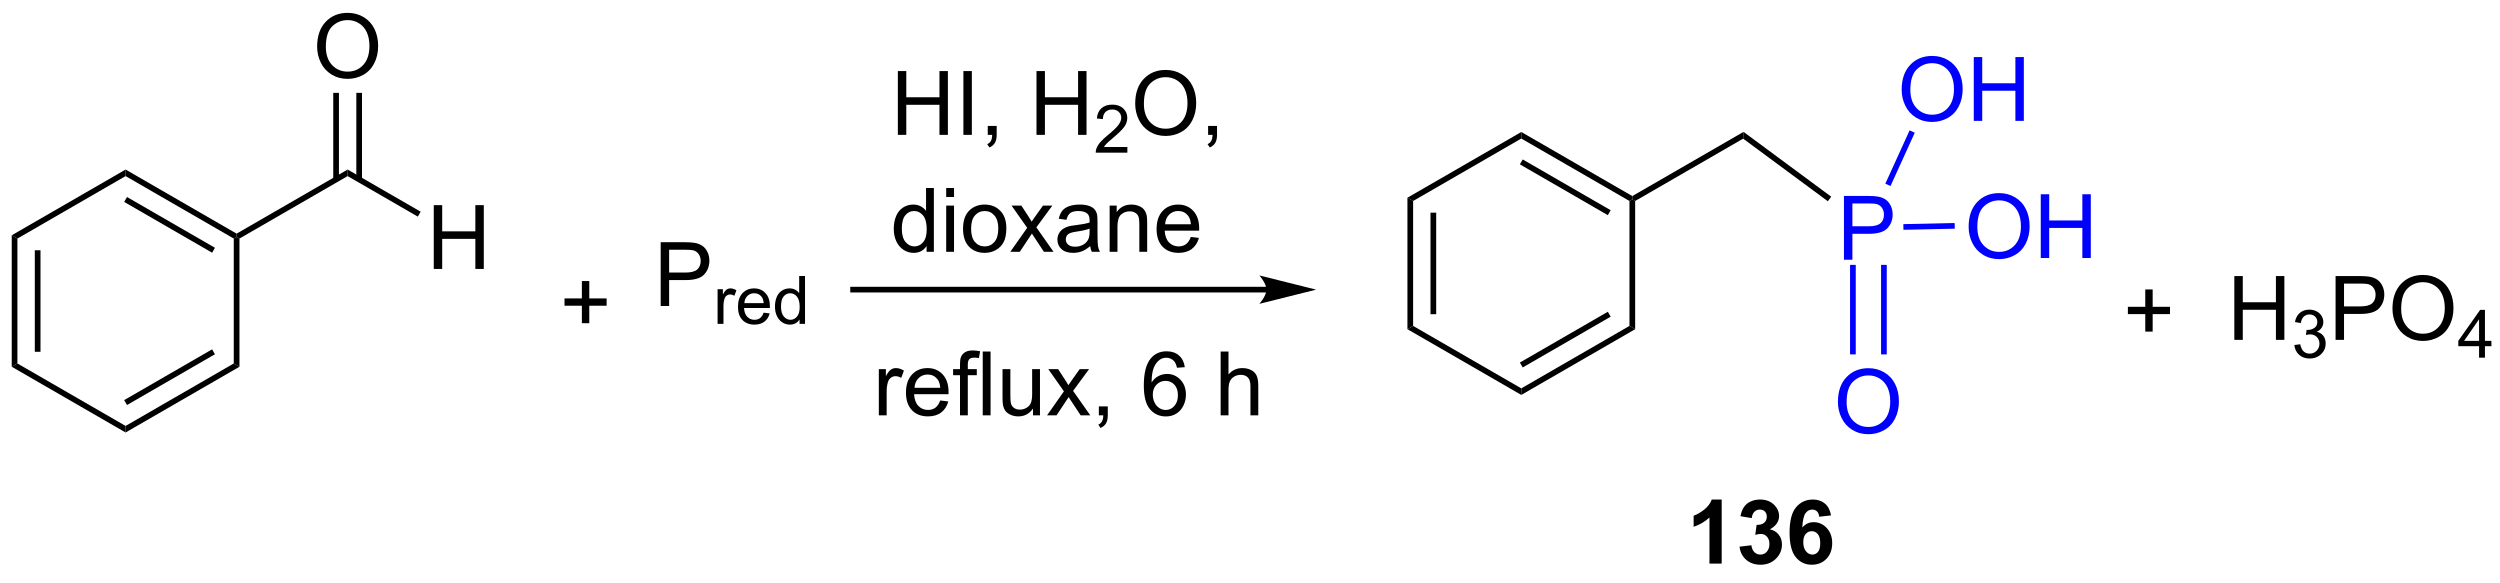 <?xml version="1.0" encoding="UTF-8"?>
<!DOCTYPE svg PUBLIC '-//W3C//DTD SVG 1.0//EN'
          'http://www.w3.org/TR/2001/REC-SVG-20010904/DTD/svg10.dtd'>
<svg stroke-dasharray="none" shape-rendering="auto" xmlns="http://www.w3.org/2000/svg" font-family="'Dialog'" text-rendering="auto" width="90" fill-opacity="1" color-interpolation="auto" color-rendering="auto" preserveAspectRatio="xMidYMid meet" font-size="12px" viewBox="0 0 90 21" fill="black" xmlns:xlink="http://www.w3.org/1999/xlink" stroke="black" image-rendering="auto" stroke-miterlimit="10" stroke-linecap="square" stroke-linejoin="miter" font-style="normal" stroke-width="1" height="21" stroke-dashoffset="0" font-weight="normal" stroke-opacity="1"
><!--Generated by the Batik Graphics2D SVG Generator--><defs id="genericDefs"
  /><g
  ><defs id="defs1"
    ><clipPath clipPathUnits="userSpaceOnUse" id="clipPath1"
      ><path d="M0.633 1.598 L231.614 1.598 L231.614 54.571 L0.633 54.571 L0.633 1.598 Z"
      /></clipPath
      ><clipPath clipPathUnits="userSpaceOnUse" id="clipPath2"
      ><path d="M150.999 341.416 L150.999 392.915 L375.557 392.915 L375.557 341.416 Z"
      /></clipPath
    ></defs
    ><g transform="scale(0.39,0.39) translate(-0.633,-1.598) matrix(1.029,0,0,1.029,-154.684,-349.582)"
    ><path d="M305.385 391.844 L304.289 391.844 L304.289 387.706 Q303.687 388.269 302.87 388.539 L302.87 387.542 Q303.299 387.401 303.802 387.011 Q304.307 386.618 304.495 386.094 L305.385 386.094 L305.385 391.844 ZM306.988 390.323 L308.05 390.196 Q308.1 390.602 308.321 390.818 Q308.545 391.032 308.863 391.032 Q309.202 391.032 309.433 390.774 Q309.668 390.516 309.668 390.079 Q309.668 389.664 309.444 389.422 Q309.222 389.18 308.902 389.18 Q308.691 389.18 308.397 389.261 L308.519 388.368 Q308.965 388.378 309.199 388.175 Q309.433 387.969 309.433 387.628 Q309.433 387.339 309.261 387.167 Q309.09 386.995 308.803 386.995 Q308.522 386.995 308.321 387.191 Q308.123 387.386 308.082 387.761 L307.069 387.589 Q307.175 387.071 307.386 386.761 Q307.6 386.448 307.98 386.271 Q308.363 386.094 308.834 386.094 Q309.644 386.094 310.131 386.61 Q310.535 387.032 310.535 387.563 Q310.535 388.316 309.709 388.766 Q310.202 388.87 310.496 389.237 Q310.793 389.605 310.793 390.125 Q310.793 390.878 310.241 391.412 Q309.691 391.943 308.871 391.943 Q308.092 391.943 307.579 391.495 Q307.069 391.047 306.988 390.323 ZM315.195 387.519 L314.132 387.636 Q314.094 387.308 313.929 387.151 Q313.765 386.995 313.502 386.995 Q313.156 386.995 312.914 387.308 Q312.674 387.62 312.612 388.61 Q313.023 388.125 313.632 388.125 Q314.32 388.125 314.81 388.649 Q315.299 389.172 315.299 390 Q315.299 390.878 314.784 391.412 Q314.268 391.943 313.461 391.943 Q312.594 391.943 312.034 391.269 Q311.476 390.594 311.476 389.058 Q311.476 387.485 312.057 386.789 Q312.64 386.094 313.57 386.094 Q314.221 386.094 314.648 386.459 Q315.078 386.823 315.195 387.519 ZM312.705 389.914 Q312.705 390.448 312.95 390.74 Q313.198 391.032 313.515 391.032 Q313.82 391.032 314.023 390.795 Q314.226 390.555 314.226 390.011 Q314.226 389.454 314.007 389.193 Q313.789 388.933 313.461 388.933 Q313.143 388.933 312.924 389.183 Q312.705 389.43 312.705 389.914 Z" stroke="none" clip-path="url(#clipPath2)"
    /></g
    ><g transform="matrix(0.401,0,0,0.401,-60.518,-136.835)"
    ><path d="M343.51 371.004 L343.51 369.434 L341.95 369.434 L341.95 368.778 L343.51 368.778 L343.51 367.22 L344.174 367.22 L344.174 368.778 L345.731 368.778 L345.731 369.434 L344.174 369.434 L344.174 371.004 L343.51 371.004 Z" stroke="none" clip-path="url(#clipPath2)"
    /></g
    ><g transform="matrix(0.401,0,0,0.401,-60.518,-136.835)"
    ><path d="M264.615 366.982 L227.505 366.982 L227.25 366.982 L227.25 367.492 L227.505 367.492 L264.615 367.492 L264.87 367.492 L264.87 366.982 L264.615 366.982 ZM269.079 367.237 L263.977 365.961 C263.977 365.961 264.615 366.679 264.615 367.237 C264.615 367.795 263.977 368.512 263.977 368.512 Z" stroke="none" clip-path="url(#clipPath2)"
    /></g
    ><g transform="matrix(0.401,0,0,0.401,-60.518,-136.835)"
    ><path d="M151.971 362.356 L152.481 362.651 L152.481 373.865 L151.971 374.16 ZM154.042 363.7 L154.042 372.816 L154.553 372.816 L154.553 363.7 Z" stroke="none" clip-path="url(#clipPath2)"
    /></g
    ><g transform="matrix(0.401,0,0,0.401,-60.518,-136.835)"
    ><path d="M151.971 374.16 L152.481 373.865 L162.193 379.472 L162.193 380.061 Z" stroke="none" clip-path="url(#clipPath2)"
    /></g
    ><g transform="matrix(0.401,0,0,0.401,-60.518,-136.835)"
    ><path d="M162.193 380.061 L162.193 379.472 L171.904 373.865 L172.415 374.16 ZM162.32 377.596 L170.215 373.037 L169.96 372.596 L162.065 377.154 Z" stroke="none" clip-path="url(#clipPath2)"
    /></g
    ><g transform="matrix(0.401,0,0,0.401,-60.518,-136.835)"
    ><path d="M172.415 374.16 L171.904 373.865 L171.904 362.651 L172.159 362.504 L172.415 362.651 Z" stroke="none" clip-path="url(#clipPath2)"
    /></g
    ><g transform="matrix(0.401,0,0,0.401,-60.518,-136.835)"
    ><path d="M172.159 362.209 L172.159 362.504 L171.904 362.651 L162.193 357.044 L162.193 356.455 ZM170.215 363.479 L162.32 358.921 L162.065 359.362 L169.96 363.921 Z" stroke="none" clip-path="url(#clipPath2)"
    /></g
    ><g transform="matrix(0.401,0,0,0.401,-60.518,-136.835)"
    ><path d="M162.193 356.455 L162.193 357.044 L152.481 362.651 L151.971 362.356 Z" stroke="none" clip-path="url(#clipPath2)"
    /></g
    ><g transform="matrix(0.401,0,0,0.401,-60.518,-136.835)"
    ><path d="M172.415 362.651 L172.159 362.504 L172.159 362.209 L182.126 356.455 L182.126 357.044 Z" stroke="none" clip-path="url(#clipPath2)"
    /></g
    ><g transform="matrix(0.401,0,0,0.401,-60.518,-136.835)"
    ><path d="M179.389 345.427 Q179.389 344 180.155 343.195 Q180.921 342.388 182.131 342.388 Q182.923 342.388 183.559 342.768 Q184.196 343.146 184.53 343.823 Q184.866 344.5 184.866 345.359 Q184.866 346.231 184.514 346.919 Q184.163 347.606 183.517 347.961 Q182.874 348.315 182.126 348.315 Q181.319 348.315 180.681 347.924 Q180.046 347.531 179.717 346.856 Q179.389 346.179 179.389 345.427 ZM180.171 345.437 Q180.171 346.474 180.725 347.07 Q181.282 347.664 182.124 347.664 Q182.978 347.664 183.53 347.062 Q184.084 346.461 184.084 345.356 Q184.084 344.656 183.848 344.135 Q183.611 343.614 183.155 343.328 Q182.702 343.039 182.134 343.039 Q181.329 343.039 180.749 343.593 Q180.171 344.146 180.171 345.437 Z" stroke="none" clip-path="url(#clipPath2)"
    /></g
    ><g transform="matrix(0.401,0,0,0.401,-60.518,-136.835)"
    ><path d="M183.417 357.348 L183.417 349.571 L182.907 349.571 L182.907 357.348 ZM181.346 357.348 L181.346 349.571 L180.835 349.571 L180.835 357.348 Z" stroke="none" clip-path="url(#clipPath2)"
    /></g
    ><g transform="matrix(0.401,0,0,0.401,-60.518,-136.835)"
    ><path d="M189.859 365.379 L189.859 359.652 L190.616 359.652 L190.616 362.004 L193.593 362.004 L193.593 359.652 L194.351 359.652 L194.351 365.379 L193.593 365.379 L193.593 362.678 L190.616 362.678 L190.616 365.379 L189.859 365.379 Z" stroke="none" clip-path="url(#clipPath2)"
    /></g
    ><g transform="matrix(0.401,0,0,0.401,-60.518,-136.835)"
    ><path d="M182.126 357.044 L182.126 356.455 L188.682 360.24 L188.427 360.682 Z" stroke="none" clip-path="url(#clipPath2)"
    /></g
    ><g transform="matrix(0.401,0,0,0.401,-60.518,-136.835)"
    ><path d="M203.156 370.251 L203.156 368.681 L201.597 368.681 L201.597 368.025 L203.156 368.025 L203.156 366.467 L203.821 366.467 L203.821 368.025 L205.378 368.025 L205.378 368.681 L203.821 368.681 L203.821 370.251 L203.156 370.251 Z" stroke="none" clip-path="url(#clipPath2)"
    /></g
    ><g transform="matrix(0.401,0,0,0.401,-60.518,-136.835)"
    ><path d="M210.231 368.707 L210.231 362.98 L212.393 362.98 Q212.963 362.98 213.262 363.035 Q213.684 363.105 213.968 363.303 Q214.255 363.499 214.429 363.855 Q214.603 364.209 214.603 364.637 Q214.603 365.366 214.137 365.874 Q213.674 366.379 212.458 366.379 L210.989 366.379 L210.989 368.707 L210.231 368.707 ZM210.989 365.702 L212.471 365.702 Q213.205 365.702 213.512 365.428 Q213.822 365.155 213.822 364.66 Q213.822 364.301 213.64 364.045 Q213.458 363.788 213.161 363.707 Q212.971 363.655 212.455 363.655 L210.989 363.655 L210.989 365.702 Z" stroke="none" clip-path="url(#clipPath2)"
    /></g
    ><g transform="matrix(0.401,0,0,0.401,-60.518,-136.835)"
    ><path d="M215.34 370.307 L215.34 367.196 L215.815 367.196 L215.815 367.666 Q215.997 367.336 216.149 367.231 Q216.303 367.125 216.489 367.125 Q216.755 367.125 217.03 367.295 L216.848 367.783 Q216.655 367.67 216.462 367.67 Q216.29 367.67 216.151 367.774 Q216.014 367.877 215.956 368.063 Q215.868 368.344 215.868 368.678 L215.868 370.307 L215.34 370.307 ZM219.473 369.305 L220.018 369.371 Q219.889 369.85 219.54 370.113 Q219.192 370.377 218.651 370.377 Q217.968 370.377 217.567 369.957 Q217.169 369.535 217.169 368.778 Q217.169 367.992 217.573 367.559 Q217.977 367.125 218.622 367.125 Q219.245 367.125 219.639 367.551 Q220.036 367.975 220.036 368.744 Q220.036 368.791 220.034 368.885 L217.714 368.885 Q217.743 369.399 218.003 369.672 Q218.264 369.944 218.653 369.944 Q218.944 369.944 219.149 369.791 Q219.354 369.639 219.473 369.305 ZM217.743 368.451 L219.479 368.451 Q219.444 368.059 219.28 367.863 Q219.028 367.559 218.628 367.559 Q218.264 367.559 218.016 367.803 Q217.768 368.045 217.743 368.451 ZM222.699 370.307 L222.699 369.914 Q222.404 370.377 221.83 370.377 Q221.457 370.377 221.144 370.172 Q220.834 369.967 220.662 369.6 Q220.49 369.231 220.49 368.754 Q220.49 368.287 220.644 367.908 Q220.8 367.529 221.111 367.328 Q221.422 367.125 221.806 367.125 Q222.088 367.125 222.306 367.244 Q222.527 367.362 222.664 367.553 L222.664 366.012 L223.189 366.012 L223.189 370.307 L222.699 370.307 ZM221.033 368.754 Q221.033 369.352 221.285 369.649 Q221.537 369.944 221.879 369.944 Q222.224 369.944 222.466 369.66 Q222.709 369.377 222.709 368.797 Q222.709 368.158 222.463 367.86 Q222.216 367.561 221.855 367.561 Q221.504 367.561 221.267 367.848 Q221.033 368.135 221.033 368.754 Z" stroke="none" clip-path="url(#clipPath2)"
    /></g
    ><g transform="matrix(0.401,0,0,0.401,-60.518,-136.835)"
    ><path d="M277.271 358.984 L277.781 359.279 L277.781 370.493 L277.271 370.788 ZM279.342 360.328 L279.342 369.444 L279.853 369.444 L279.853 360.328 Z" stroke="none" clip-path="url(#clipPath2)"
    /></g
    ><g transform="matrix(0.401,0,0,0.401,-60.518,-136.835)"
    ><path d="M277.271 370.788 L277.781 370.493 L287.493 376.1 L287.493 376.689 Z" stroke="none" clip-path="url(#clipPath2)"
    /></g
    ><g transform="matrix(0.401,0,0,0.401,-60.518,-136.835)"
    ><path d="M287.493 376.689 L287.493 376.1 L297.204 370.493 L297.715 370.788 ZM287.62 374.224 L295.516 369.665 L295.261 369.223 L287.365 373.782 Z" stroke="none" clip-path="url(#clipPath2)"
    /></g
    ><g transform="matrix(0.401,0,0,0.401,-60.518,-136.835)"
    ><path d="M297.715 370.788 L297.204 370.493 L297.204 359.279 L297.46 359.132 L297.715 359.279 Z" stroke="none" clip-path="url(#clipPath2)"
    /></g
    ><g transform="matrix(0.401,0,0,0.401,-60.518,-136.835)"
    ><path d="M297.46 358.837 L297.46 359.132 L297.204 359.279 L287.493 353.672 L287.493 353.083 ZM295.516 360.107 L287.62 355.548 L287.365 355.99 L295.261 360.549 Z" stroke="none" clip-path="url(#clipPath2)"
    /></g
    ><g transform="matrix(0.401,0,0,0.401,-60.518,-136.835)"
    ><path d="M287.493 353.083 L287.493 353.672 L277.781 359.279 L277.271 358.984 Z" stroke="none" clip-path="url(#clipPath2)"
    /></g
    ><g transform="matrix(0.401,0,0,0.401,-60.518,-136.835)"
    ><path d="M297.715 359.279 L297.46 359.132 L297.46 358.837 L307.444 353.073 L307.409 353.682 Z" stroke="none" clip-path="url(#clipPath2)"
    /></g
    ><g fill="blue" transform="matrix(0.401,0,0,0.401,-60.518,-136.835)" stroke="blue"
    ><path d="M316.46 364.553 L316.46 358.826 L318.622 358.826 Q319.192 358.826 319.491 358.881 Q319.913 358.951 320.197 359.149 Q320.483 359.344 320.658 359.701 Q320.832 360.055 320.832 360.483 Q320.832 361.212 320.366 361.719 Q319.903 362.225 318.687 362.225 L317.218 362.225 L317.218 364.553 L316.46 364.553 ZM317.218 361.548 L318.7 361.548 Q319.434 361.548 319.741 361.274 Q320.051 361.001 320.051 360.506 Q320.051 360.147 319.869 359.891 Q319.687 359.634 319.39 359.553 Q319.2 359.501 318.684 359.501 L317.218 359.501 L317.218 361.548 Z" stroke="none" clip-path="url(#clipPath2)"
    /></g
    ><g fill="blue" transform="matrix(0.401,0,0,0.401,-60.518,-136.835)" stroke="blue"
    ><path d="M315.918 377.329 Q315.918 375.901 316.684 375.097 Q317.45 374.289 318.661 374.289 Q319.452 374.289 320.088 374.67 Q320.726 375.047 321.059 375.724 Q321.395 376.401 321.395 377.261 Q321.395 378.133 321.043 378.821 Q320.692 379.508 320.046 379.862 Q319.403 380.217 318.655 380.217 Q317.848 380.217 317.21 379.826 Q316.575 379.433 316.247 378.758 Q315.918 378.081 315.918 377.329 ZM316.7 377.339 Q316.7 378.375 317.254 378.972 Q317.812 379.565 318.653 379.565 Q319.507 379.565 320.059 378.964 Q320.614 378.362 320.614 377.258 Q320.614 376.558 320.377 376.037 Q320.14 375.516 319.684 375.23 Q319.231 374.94 318.663 374.94 Q317.858 374.94 317.278 375.495 Q316.7 376.047 316.7 377.339 Z" stroke="none" clip-path="url(#clipPath2)"
    /></g
    ><g fill="blue" transform="matrix(0.401,0,0,0.401,-60.518,-136.835)" stroke="blue"
    ><path d="M317.008 365.013 L317.008 373.05 L317.519 373.05 L317.519 365.013 ZM319.792 365.013 L319.792 373.05 L320.302 373.05 L320.302 365.013 Z" stroke="none" clip-path="url(#clipPath2)"
    /></g
    ><g fill="blue" transform="matrix(0.401,0,0,0.401,-60.518,-136.835)" stroke="blue"
    ><path d="M327.653 361.61 Q327.653 360.183 328.418 359.378 Q329.184 358.571 330.395 358.571 Q331.187 358.571 331.822 358.951 Q332.46 359.329 332.793 360.006 Q333.129 360.683 333.129 361.542 Q333.129 362.414 332.778 363.102 Q332.426 363.789 331.78 364.144 Q331.137 364.498 330.39 364.498 Q329.582 364.498 328.944 364.107 Q328.309 363.714 327.981 363.039 Q327.653 362.362 327.653 361.61 ZM328.434 361.62 Q328.434 362.657 328.989 363.253 Q329.546 363.847 330.387 363.847 Q331.241 363.847 331.793 363.245 Q332.348 362.644 332.348 361.539 Q332.348 360.839 332.111 360.318 Q331.874 359.797 331.418 359.511 Q330.965 359.222 330.397 359.222 Q329.593 359.222 329.012 359.776 Q328.434 360.329 328.434 361.62 ZM334.128 364.399 L334.128 358.672 L334.886 358.672 L334.886 361.024 L337.862 361.024 L337.862 358.672 L338.62 358.672 L338.62 364.399 L337.862 364.399 L337.862 361.698 L334.886 361.698 L334.886 364.399 L334.128 364.399 Z" stroke="none" clip-path="url(#clipPath2)"
    /></g
    ><g fill="blue" transform="matrix(0.401,0,0,0.401,-60.518,-136.835)" stroke="blue"
    ><path d="M321.802 361.865 L321.791 361.355 L326.399 361.255 L326.41 361.765 Z" stroke="none" clip-path="url(#clipPath2)"
    /></g
    ><g fill="blue" transform="matrix(0.401,0,0,0.401,-60.518,-136.835)" stroke="blue"
    ><path d="M321.64 349.295 Q321.64 347.867 322.406 347.063 Q323.171 346.255 324.382 346.255 Q325.174 346.255 325.81 346.636 Q326.447 347.013 326.781 347.69 Q327.117 348.367 327.117 349.227 Q327.117 350.099 326.765 350.787 Q326.414 351.474 325.768 351.828 Q325.125 352.183 324.377 352.183 Q323.57 352.183 322.932 351.792 Q322.296 351.399 321.968 350.724 Q321.64 350.047 321.64 349.295 ZM322.421 349.305 Q322.421 350.341 322.976 350.938 Q323.533 351.531 324.375 351.531 Q325.229 351.531 325.781 350.93 Q326.336 350.328 326.336 349.224 Q326.336 348.524 326.099 348.003 Q325.862 347.482 325.406 347.196 Q324.953 346.906 324.385 346.906 Q323.58 346.906 323 347.461 Q322.421 348.013 322.421 349.305 ZM328.115 352.084 L328.115 346.357 L328.873 346.357 L328.873 348.709 L331.85 348.709 L331.85 346.357 L332.608 346.357 L332.608 352.084 L331.85 352.084 L331.85 349.383 L328.873 349.383 L328.873 352.084 L328.115 352.084 Z" stroke="none" clip-path="url(#clipPath2)"
    /></g
    ><g fill="blue" transform="matrix(0.401,0,0,0.401,-60.518,-136.835)" stroke="blue"
    ><path d="M320.639 357.936 L320.175 357.724 L322.354 352.937 L322.819 353.148 Z" stroke="none" clip-path="url(#clipPath2)"
    /></g
    ><g transform="matrix(0.401,0,0,0.401,-60.518,-136.835)"
    ><path d="M307.409 353.682 L307.444 353.073 L315.316 358.892 L315.012 359.302 Z" stroke="none" clip-path="url(#clipPath2)"
    /></g
    ><g transform="matrix(0.401,0,0,0.401,-60.518,-136.835)"
    ><path d="M231.523 353.341 L231.523 347.614 L232.281 347.614 L232.281 349.966 L235.258 349.966 L235.258 347.614 L236.015 347.614 L236.015 353.341 L235.258 353.341 L235.258 350.64 L232.281 350.64 L232.281 353.341 L231.523 353.341 ZM237.407 353.341 L237.407 347.614 L238.165 347.614 L238.165 353.341 L237.407 353.341 ZM239.594 353.341 L239.594 352.539 L240.396 352.539 L240.396 353.341 Q240.396 353.784 240.239 354.054 Q240.083 354.325 239.742 354.474 L239.547 354.174 Q239.771 354.075 239.875 353.885 Q239.982 353.698 239.992 353.341 L239.594 353.341 ZM243.969 353.341 L243.969 347.614 L244.726 347.614 L244.726 349.966 L247.703 349.966 L247.703 347.614 L248.461 347.614 L248.461 353.341 L247.703 353.341 L247.703 350.64 L244.726 350.64 L244.726 353.341 L243.969 353.341 Z" stroke="none" clip-path="url(#clipPath2)"
    /></g
    ><g transform="matrix(0.401,0,0,0.401,-60.518,-136.835)"
    ><path d="M252.127 354.433 L252.127 354.941 L249.287 354.941 Q249.281 354.749 249.349 354.574 Q249.457 354.284 249.695 354.003 Q249.935 353.722 250.387 353.353 Q251.086 352.779 251.332 352.443 Q251.578 352.107 251.578 351.808 Q251.578 351.495 251.353 351.281 Q251.131 351.064 250.769 351.064 Q250.388 351.064 250.16 351.292 Q249.931 351.521 249.929 351.925 L249.387 351.87 Q249.443 351.263 249.806 350.947 Q250.17 350.628 250.781 350.628 Q251.4 350.628 251.76 350.972 Q252.121 351.314 252.121 351.82 Q252.121 352.077 252.016 352.327 Q251.91 352.576 251.664 352.851 Q251.42 353.126 250.851 353.607 Q250.377 354.005 250.242 354.148 Q250.107 354.29 250.019 354.433 L252.127 354.433 Z" stroke="none" clip-path="url(#clipPath2)"
    /></g
    ><g transform="matrix(0.401,0,0,0.401,-60.518,-136.835)"
    ><path d="M252.83 350.552 Q252.83 349.125 253.596 348.32 Q254.362 347.513 255.572 347.513 Q256.364 347.513 257 347.893 Q257.637 348.271 257.971 348.948 Q258.307 349.625 258.307 350.484 Q258.307 351.356 257.955 352.044 Q257.604 352.731 256.958 353.086 Q256.315 353.44 255.567 353.44 Q254.76 353.44 254.122 353.049 Q253.487 352.656 253.158 351.981 Q252.83 351.304 252.83 350.552 ZM253.612 350.562 Q253.612 351.599 254.166 352.195 Q254.723 352.789 255.565 352.789 Q256.419 352.789 256.971 352.187 Q257.526 351.586 257.526 350.481 Q257.526 349.781 257.288 349.26 Q257.052 348.739 256.596 348.453 Q256.143 348.164 255.575 348.164 Q254.77 348.164 254.19 348.718 Q253.612 349.271 253.612 350.562 ZM259.376 353.341 L259.376 352.539 L260.178 352.539 L260.178 353.341 Q260.178 353.784 260.022 354.054 Q259.865 354.325 259.524 354.474 L259.329 354.174 Q259.553 354.075 259.657 353.885 Q259.764 353.698 259.774 353.341 L259.376 353.341 Z" stroke="none" clip-path="url(#clipPath2)"
    /></g
    ><g transform="matrix(0.401,0,0,0.401,-60.518,-136.835)"
    ><path d="M234.101 363.841 L234.101 363.317 Q233.708 363.935 232.942 363.935 Q232.445 363.935 232.028 363.661 Q231.614 363.388 231.385 362.898 Q231.156 362.406 231.156 361.771 Q231.156 361.148 231.362 360.643 Q231.57 360.138 231.984 359.869 Q232.398 359.599 232.911 359.599 Q233.286 359.599 233.578 359.757 Q233.872 359.914 234.054 360.169 L234.054 358.114 L234.755 358.114 L234.755 363.841 L234.101 363.841 ZM231.88 361.771 Q231.88 362.567 232.216 362.963 Q232.552 363.356 233.008 363.356 Q233.469 363.356 233.792 362.979 Q234.114 362.601 234.114 361.828 Q234.114 360.976 233.786 360.578 Q233.458 360.179 232.976 360.179 Q232.508 360.179 232.192 360.562 Q231.88 360.945 231.88 361.771 ZM235.863 358.921 L235.863 358.114 L236.566 358.114 L236.566 358.921 L235.863 358.921 ZM235.863 363.841 L235.863 359.692 L236.566 359.692 L236.566 363.841 L235.863 363.841 ZM237.375 361.765 Q237.375 360.614 238.015 360.06 Q238.552 359.599 239.32 359.599 Q240.177 359.599 240.719 360.159 Q241.263 360.718 241.263 361.708 Q241.263 362.507 241.021 362.968 Q240.781 363.427 240.323 363.682 Q239.864 363.935 239.32 363.935 Q238.45 363.935 237.911 363.377 Q237.375 362.817 237.375 361.765 ZM238.099 361.765 Q238.099 362.562 238.445 362.961 Q238.794 363.356 239.32 363.356 Q239.844 363.356 240.19 362.958 Q240.539 362.56 240.539 361.742 Q240.539 360.974 240.19 360.578 Q239.841 360.179 239.32 360.179 Q238.794 360.179 238.445 360.575 Q238.099 360.968 238.099 361.765 ZM241.618 363.841 L243.134 361.685 L241.73 359.692 L242.611 359.692 L243.246 360.664 Q243.426 360.942 243.535 361.13 Q243.707 360.872 243.853 360.671 L244.551 359.692 L245.392 359.692 L243.957 361.646 L245.501 363.841 L244.637 363.841 L243.785 362.552 L243.558 362.203 L242.47 363.841 L241.618 363.841 ZM248.793 363.328 Q248.402 363.661 248.04 363.799 Q247.681 363.935 247.267 363.935 Q246.582 363.935 246.215 363.601 Q245.847 363.265 245.847 362.747 Q245.847 362.442 245.986 362.19 Q246.126 361.937 246.35 361.786 Q246.574 361.632 246.855 361.554 Q247.064 361.5 247.48 361.45 Q248.332 361.349 248.736 361.208 Q248.738 361.062 248.738 361.023 Q248.738 360.593 248.54 360.419 Q248.269 360.179 247.738 360.179 Q247.243 360.179 247.006 360.354 Q246.769 360.528 246.657 360.968 L245.97 360.875 Q246.064 360.435 246.277 360.164 Q246.493 359.89 246.899 359.744 Q247.306 359.599 247.84 359.599 Q248.371 359.599 248.702 359.724 Q249.035 359.849 249.191 360.039 Q249.347 360.226 249.41 360.515 Q249.446 360.695 249.446 361.164 L249.446 362.101 Q249.446 363.083 249.491 363.343 Q249.535 363.601 249.668 363.841 L248.933 363.841 Q248.824 363.622 248.793 363.328 ZM248.736 361.757 Q248.353 361.914 247.587 362.023 Q247.152 362.086 246.972 362.164 Q246.793 362.242 246.694 362.393 Q246.597 362.544 246.597 362.726 Q246.597 363.007 246.811 363.195 Q247.024 363.382 247.433 363.382 Q247.84 363.382 248.155 363.205 Q248.472 363.028 248.621 362.718 Q248.736 362.481 248.736 362.015 L248.736 361.757 ZM250.536 363.841 L250.536 359.692 L251.169 359.692 L251.169 360.281 Q251.625 359.599 252.489 359.599 Q252.864 359.599 253.177 359.734 Q253.492 359.867 253.648 360.086 Q253.804 360.304 253.867 360.606 Q253.906 360.802 253.906 361.289 L253.906 363.841 L253.203 363.841 L253.203 361.317 Q253.203 360.888 253.12 360.674 Q253.039 360.461 252.831 360.336 Q252.622 360.208 252.341 360.208 Q251.89 360.208 251.565 360.494 Q251.239 360.778 251.239 361.575 L251.239 363.841 L250.536 363.841 ZM257.824 362.505 L258.551 362.593 Q258.379 363.231 257.913 363.583 Q257.449 363.935 256.728 363.935 Q255.816 363.935 255.282 363.375 Q254.751 362.812 254.751 361.802 Q254.751 360.755 255.29 360.177 Q255.829 359.599 256.689 359.599 Q257.519 359.599 258.045 360.166 Q258.574 360.731 258.574 361.757 Q258.574 361.82 258.571 361.945 L255.478 361.945 Q255.517 362.63 255.863 362.994 Q256.212 363.356 256.73 363.356 Q257.118 363.356 257.392 363.153 Q257.665 362.95 257.824 362.505 ZM255.517 361.367 L257.832 361.367 Q257.785 360.843 257.566 360.583 Q257.23 360.177 256.696 360.177 Q256.212 360.177 255.881 360.502 Q255.551 360.825 255.517 361.367 Z" stroke="none" clip-path="url(#clipPath2)"
    /></g
    ><g transform="matrix(0.401,0,0,0.401,-60.518,-136.835)"
    ><path d="M229.815 378.522 L229.815 374.373 L230.448 374.373 L230.448 375.001 Q230.69 374.561 230.893 374.42 Q231.099 374.28 231.346 374.28 Q231.7 374.28 232.067 374.506 L231.825 375.157 Q231.567 375.006 231.31 375.006 Q231.081 375.006 230.896 375.144 Q230.713 375.282 230.635 375.53 Q230.518 375.905 230.518 376.35 L230.518 378.522 L229.815 378.522 ZM235.325 377.186 L236.052 377.274 Q235.88 377.913 235.414 378.264 Q234.95 378.616 234.229 378.616 Q233.317 378.616 232.784 378.056 Q232.252 377.493 232.252 376.483 Q232.252 375.436 232.792 374.858 Q233.331 374.28 234.19 374.28 Q235.021 374.28 235.547 374.847 Q236.075 375.413 236.075 376.439 Q236.075 376.501 236.073 376.626 L232.979 376.626 Q233.018 377.311 233.364 377.676 Q233.713 378.038 234.232 378.038 Q234.62 378.038 234.893 377.834 Q235.167 377.631 235.325 377.186 ZM233.018 376.048 L235.333 376.048 Q235.286 375.524 235.067 375.264 Q234.732 374.858 234.198 374.858 Q233.713 374.858 233.383 375.183 Q233.052 375.506 233.018 376.048 ZM237.103 378.522 L237.103 374.92 L236.483 374.92 L236.483 374.373 L237.103 374.373 L237.103 373.931 Q237.103 373.514 237.178 373.311 Q237.28 373.038 237.535 372.868 Q237.79 372.696 238.251 372.696 Q238.548 372.696 238.907 372.767 L238.803 373.381 Q238.584 373.342 238.389 373.342 Q238.069 373.342 237.936 373.48 Q237.803 373.616 237.803 373.991 L237.803 374.373 L238.611 374.373 L238.611 374.92 L237.803 374.92 L237.803 378.522 L237.103 378.522 ZM239.143 378.522 L239.143 372.795 L239.846 372.795 L239.846 378.522 L239.143 378.522 ZM243.655 378.522 L243.655 377.913 Q243.17 378.616 242.337 378.616 Q241.97 378.616 241.652 378.475 Q241.334 378.334 241.178 378.121 Q241.025 377.907 240.962 377.6 Q240.92 377.392 240.92 376.944 L240.92 374.373 L241.624 374.373 L241.624 376.673 Q241.624 377.225 241.665 377.415 Q241.733 377.694 241.946 377.853 Q242.163 378.009 242.478 378.009 Q242.795 378.009 243.071 377.847 Q243.35 377.686 243.465 377.407 Q243.579 377.126 243.579 376.595 L243.579 374.373 L244.282 374.373 L244.282 378.522 L243.655 378.522 ZM244.917 378.522 L246.432 376.366 L245.029 374.373 L245.909 374.373 L246.544 375.345 Q246.724 375.623 246.833 375.811 Q247.005 375.553 247.151 375.353 L247.849 374.373 L248.69 374.373 L247.255 376.327 L248.799 378.522 L247.935 378.522 L247.083 377.233 L246.857 376.884 L245.768 378.522 L244.917 378.522 ZM249.567 378.522 L249.567 377.72 L250.37 377.72 L250.37 378.522 Q250.37 378.965 250.213 379.235 Q250.057 379.506 249.716 379.655 L249.521 379.355 Q249.745 379.256 249.849 379.066 Q249.956 378.879 249.966 378.522 L249.567 378.522 ZM257.284 374.196 L256.583 374.251 Q256.489 373.837 256.317 373.649 Q256.034 373.35 255.614 373.35 Q255.279 373.35 255.026 373.538 Q254.692 373.78 254.5 374.246 Q254.31 374.709 254.302 375.569 Q254.557 375.181 254.924 374.993 Q255.292 374.806 255.692 374.806 Q256.396 374.806 256.89 375.324 Q257.385 375.842 257.385 376.663 Q257.385 377.202 257.151 377.665 Q256.919 378.126 256.513 378.373 Q256.107 378.621 255.591 378.621 Q254.713 378.621 254.159 377.975 Q253.604 377.327 253.604 375.842 Q253.604 374.181 254.216 373.428 Q254.752 372.772 255.659 372.772 Q256.333 372.772 256.765 373.152 Q257.198 373.53 257.284 374.196 ZM254.411 376.665 Q254.411 377.03 254.565 377.363 Q254.721 377.694 254.997 377.868 Q255.276 378.04 255.581 378.04 Q256.026 378.04 256.346 377.681 Q256.666 377.321 256.666 376.704 Q256.666 376.11 256.349 375.769 Q256.034 375.428 255.552 375.428 Q255.075 375.428 254.742 375.769 Q254.411 376.11 254.411 376.665 ZM260.502 378.522 L260.502 372.795 L261.206 372.795 L261.206 374.85 Q261.698 374.28 262.448 374.28 Q262.909 374.28 263.247 374.462 Q263.588 374.642 263.734 374.962 Q263.88 375.282 263.88 375.892 L263.88 378.522 L263.177 378.522 L263.177 375.892 Q263.177 375.366 262.948 375.126 Q262.721 374.884 262.302 374.884 Q261.989 374.884 261.713 375.048 Q261.44 375.209 261.323 375.488 Q261.206 375.764 261.206 376.251 L261.206 378.522 L260.502 378.522 Z" stroke="none" clip-path="url(#clipPath2)"
    /></g
    ><g transform="matrix(0.401,0,0,0.401,-60.518,-136.835)"
    ><path d="M351.506 371.745 L351.506 366.018 L352.264 366.018 L352.264 368.37 L355.24 368.37 L355.24 366.018 L355.998 366.018 L355.998 371.745 L355.24 371.745 L355.24 369.044 L352.264 369.044 L352.264 371.745 L351.506 371.745 Z" stroke="none" clip-path="url(#clipPath2)"
    /></g
    ><g transform="matrix(0.401,0,0,0.401,-60.518,-136.835)"
    ><path d="M356.894 372.21 L357.422 372.14 Q357.514 372.589 357.73 372.786 Q357.949 372.983 358.264 372.983 Q358.635 372.983 358.89 372.726 Q359.148 372.468 359.148 372.087 Q359.148 371.724 358.91 371.489 Q358.674 371.253 358.307 371.253 Q358.158 371.253 357.935 371.312 L357.994 370.849 Q358.047 370.855 358.078 370.855 Q358.416 370.855 358.685 370.679 Q358.955 370.503 358.955 370.136 Q358.955 369.847 358.758 369.657 Q358.562 369.466 358.252 369.466 Q357.943 369.466 357.738 369.659 Q357.533 369.853 357.474 370.239 L356.947 370.146 Q357.045 369.614 357.387 369.323 Q357.73 369.032 358.24 369.032 Q358.592 369.032 358.887 369.183 Q359.183 369.333 359.34 369.595 Q359.496 369.855 359.496 370.147 Q359.496 370.427 359.346 370.655 Q359.197 370.884 358.904 371.019 Q359.285 371.106 359.496 371.384 Q359.707 371.659 359.707 372.075 Q359.707 372.638 359.297 373.03 Q358.887 373.421 358.26 373.421 Q357.695 373.421 357.32 373.085 Q356.947 372.747 356.894 372.21 Z" stroke="none" clip-path="url(#clipPath2)"
    /></g
    ><g transform="matrix(0.401,0,0,0.401,-60.518,-136.835)"
    ><path d="M360.596 371.745 L360.596 366.018 L362.758 366.018 Q363.328 366.018 363.628 366.073 Q364.05 366.143 364.334 366.341 Q364.62 366.536 364.794 366.893 Q364.969 367.247 364.969 367.675 Q364.969 368.404 364.503 368.911 Q364.039 369.417 362.823 369.417 L361.354 369.417 L361.354 371.745 L360.596 371.745 ZM361.354 368.74 L362.836 368.74 Q363.57 368.74 363.878 368.466 Q364.188 368.193 364.188 367.698 Q364.188 367.339 364.005 367.083 Q363.823 366.825 363.526 366.745 Q363.336 366.693 362.82 366.693 L361.354 366.693 L361.354 368.74 ZM365.703 368.956 Q365.703 367.529 366.469 366.724 Q367.235 365.917 368.445 365.917 Q369.237 365.917 369.873 366.297 Q370.511 366.675 370.844 367.352 Q371.18 368.029 371.18 368.888 Q371.18 369.76 370.828 370.448 Q370.477 371.135 369.831 371.49 Q369.188 371.844 368.44 371.844 Q367.633 371.844 366.995 371.453 Q366.36 371.06 366.031 370.385 Q365.703 369.708 365.703 368.956 ZM366.485 368.966 Q366.485 370.003 367.039 370.599 Q367.596 371.193 368.438 371.193 Q369.292 371.193 369.844 370.591 Q370.399 369.99 370.399 368.885 Q370.399 368.185 370.162 367.664 Q369.925 367.143 369.469 366.857 Q369.016 366.568 368.448 366.568 Q367.643 366.568 367.063 367.122 Q366.485 367.675 366.485 368.966 Z" stroke="none" clip-path="url(#clipPath2)"
    /></g
    ><g transform="matrix(0.401,0,0,0.401,-60.518,-136.835)"
    ><path d="M373.477 373.345 L373.477 372.315 L371.614 372.315 L371.614 371.833 L373.575 369.05 L374.005 369.05 L374.005 371.833 L374.585 371.833 L374.585 372.315 L374.005 372.315 L374.005 373.345 L373.477 373.345 ZM373.477 371.833 L373.477 369.896 L372.134 371.833 L373.477 371.833 Z" stroke="none" clip-path="url(#clipPath2)"
    /></g
  ></g
></svg
>
